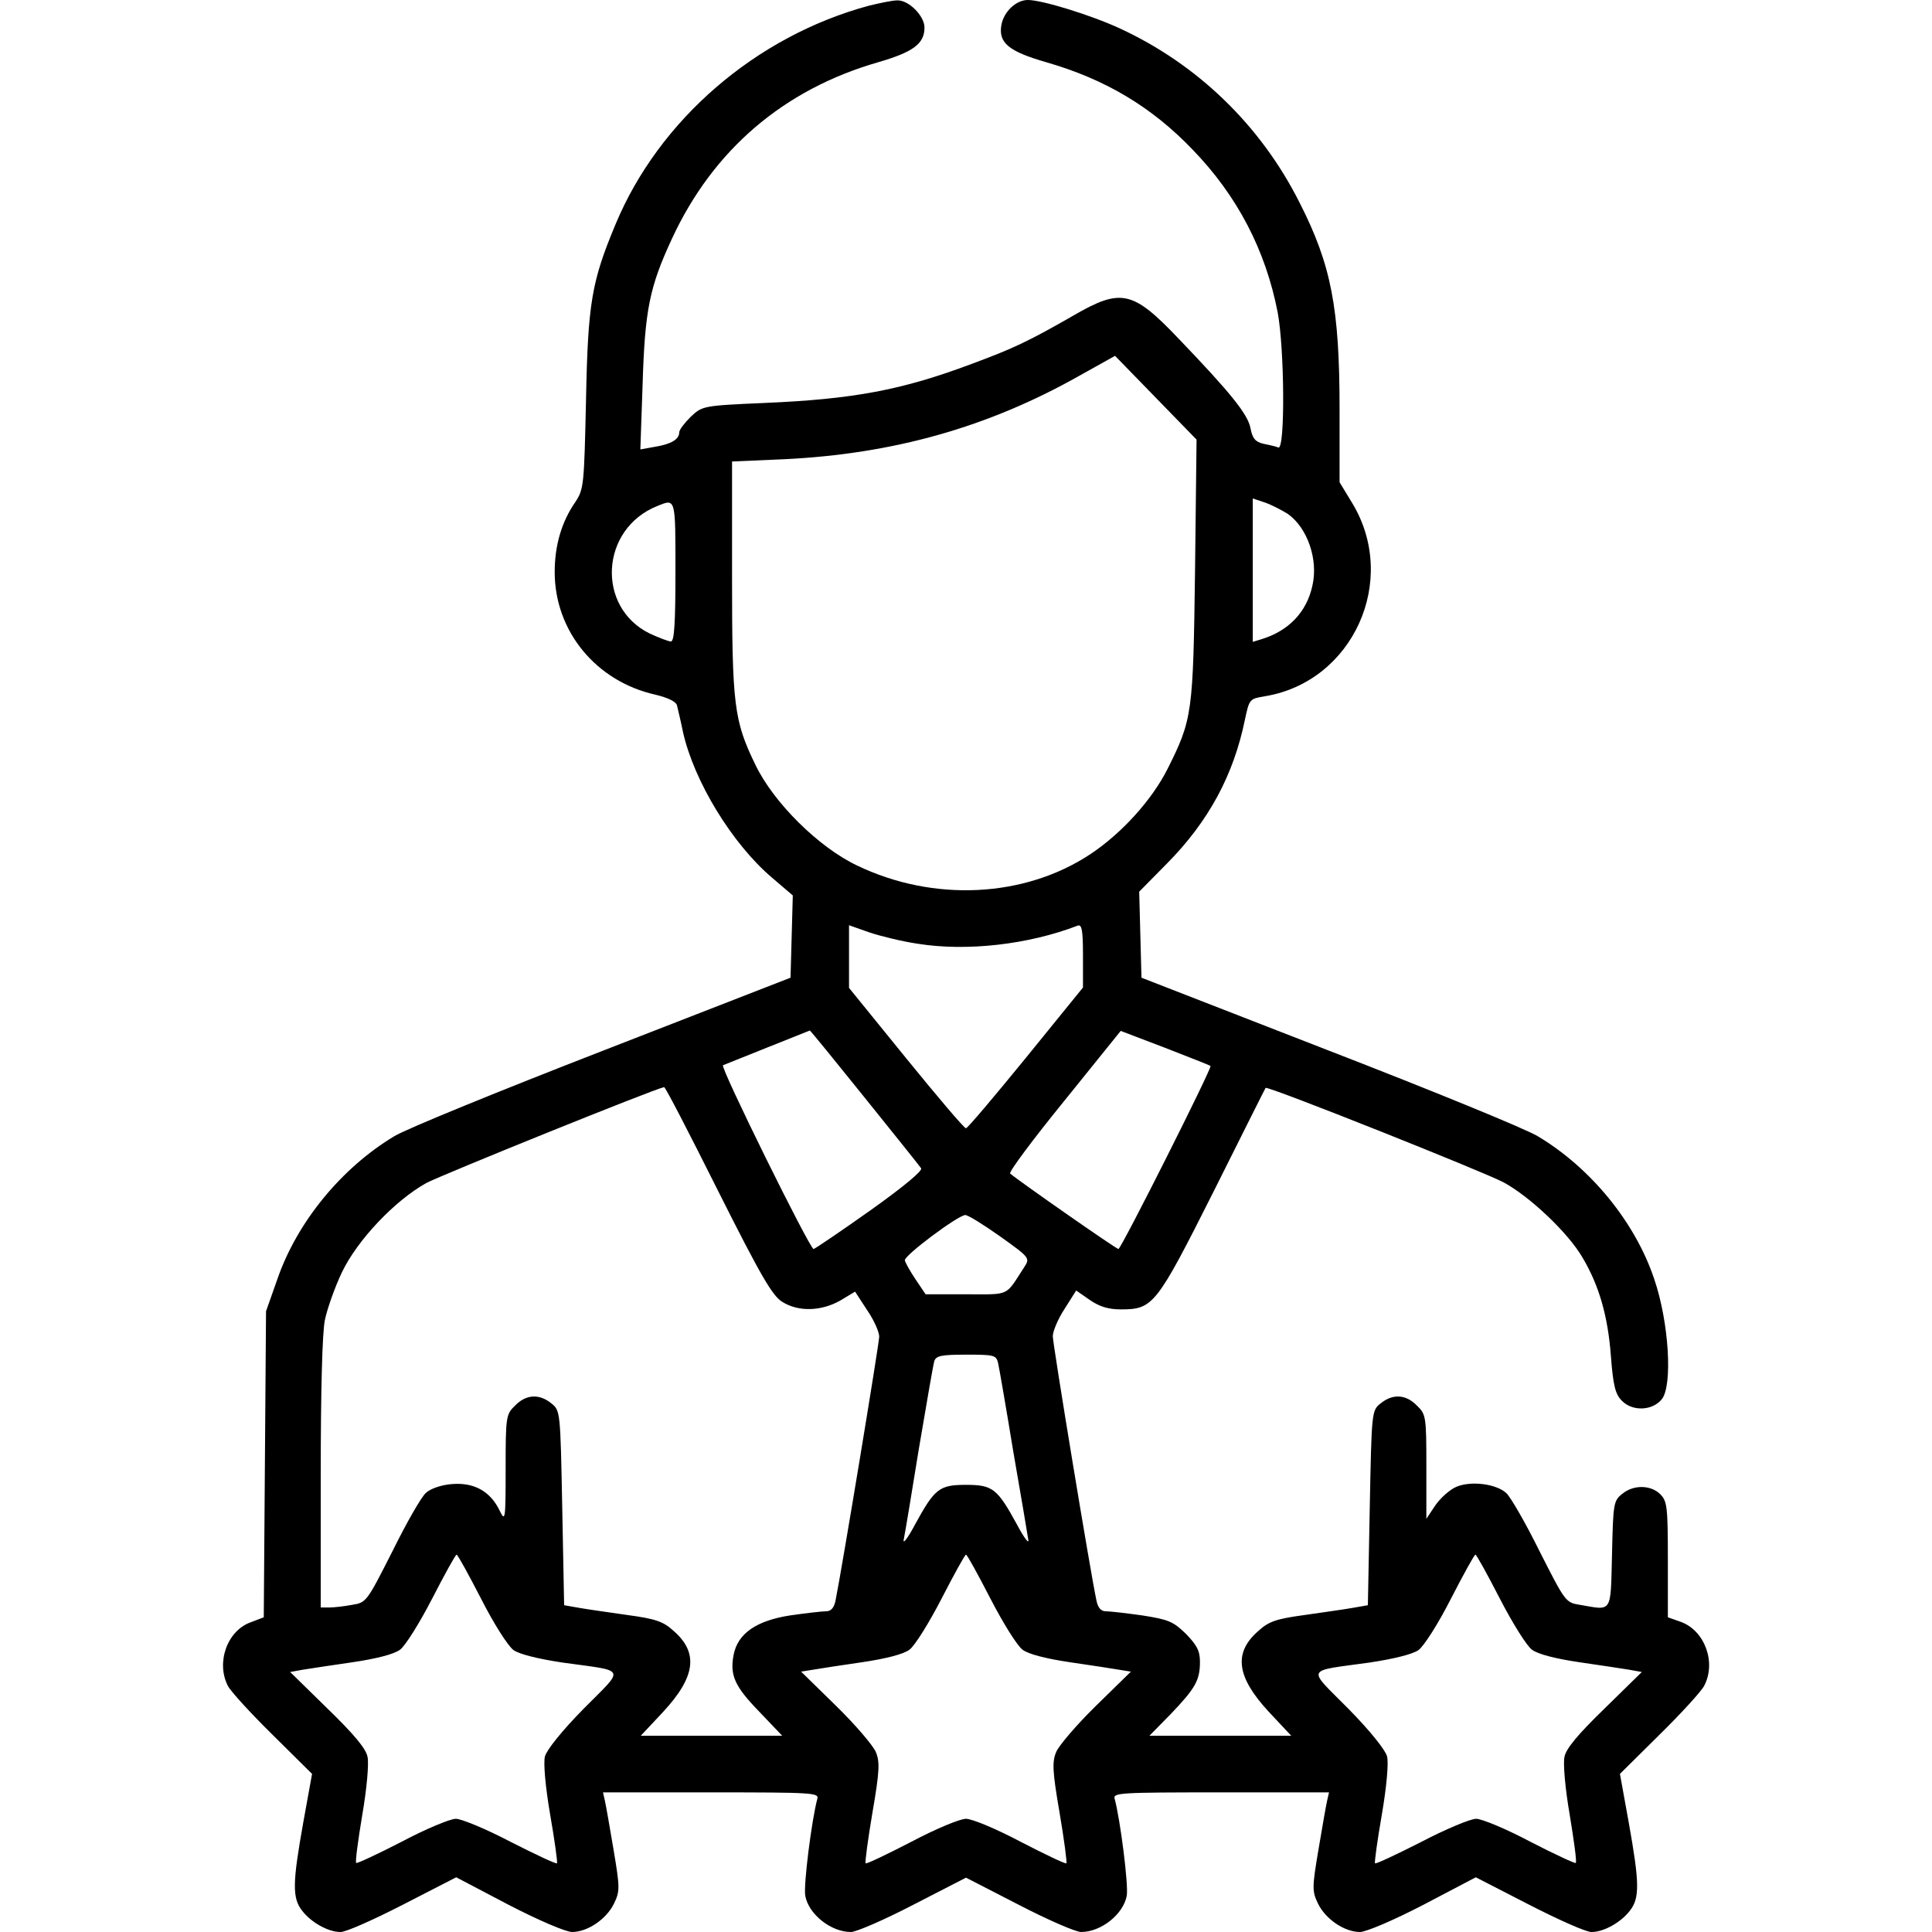 <svg preserveAspectRatio="xMidYMid meet" viewBox="0 0 512 512" height="512pt" width="512pt" xmlns="http://www.w3.org/2000/svg" version="1.0">

<g stroke="none" fill="#000000" transform="translate(0,512) scale(0.1,-0.1)">
<path d="M2303 5105 c-300 -81 -557 -303 -672 -580 -63 -151 -73 -207 -78
-465 -5 -227 -6 -236 -28 -270 -37 -53 -55 -116 -55 -186 0 -157 110 -290 267
-325 33 -8 54 -18 57 -28 2 -9 10 -41 16 -71 29 -130 130 -296 236 -386 l55
-47 -3 -109 -3 -109 -496 -193 c-273 -106 -523 -208 -554 -227 -140 -84 -258
-228 -310 -379 l-30 -85 -3 -406 -3 -405 -34 -13 c-63 -22 -93 -107 -61 -169
8 -15 61 -73 119 -130 l104 -103 -23 -127 c-29 -162 -30 -202 -3 -236 24 -31
69 -56 101 -56 13 -1 87 32 165 72 l142 73 139 -73 c79 -41 152 -72 168 -72
41 0 91 34 111 75 16 33 16 42 -1 143 -10 59 -20 117 -23 130 l-5 22 287 0
c268 0 286 -1 281 -17 -15 -56 -37 -229 -32 -257 9 -49 68 -96 121 -96 14 0
88 32 165 72 l140 72 140 -72 c77 -40 151 -72 165 -72 53 0 112 47 121 96 5
28 -17 201 -32 257 -5 16 13 17 281 17 l287 0 -5 -22 c-3 -13 -13 -71 -23
-130 -17 -101 -17 -110 -1 -143 20 -41 70 -75 111 -75 16 0 89 31 168 72 l139
73 142 -73 c78 -40 152 -73 165 -72 32 0 77 25 101 56 27 34 26 74 -3 236
l-23 127 104 103 c58 57 111 115 119 130 33 62 2 147 -62 170 l-34 12 0 153
c0 140 -2 155 -20 173 -25 25 -71 26 -101 1 -23 -18 -24 -26 -27 -160 -4 -158
2 -149 -85 -134 -38 6 -39 8 -107 142 -37 75 -77 144 -88 154 -27 25 -94 33
-132 17 -17 -7 -42 -29 -56 -49 l-24 -36 0 138 c0 133 -1 139 -25 162 -29 30
-64 32 -96 6 -24 -19 -24 -21 -29 -277 l-5 -258 -40 -7 c-22 -4 -80 -12 -128
-19 -74 -10 -95 -17 -122 -42 -67 -58 -58 -122 27 -214 l60 -64 -188 0 -188 0
56 57 c66 69 78 90 78 139 0 29 -8 44 -37 74 -34 33 -46 38 -116 49 -43 6 -86
11 -97 11 -12 0 -20 9 -24 27 -16 74 -116 681 -116 702 0 13 14 46 31 72 l31
49 36 -25 c26 -18 50 -25 82 -25 86 0 94 10 246 312 75 150 137 274 138 275 5
6 577 -222 630 -250 69 -37 172 -134 210 -200 44 -74 67 -155 75 -260 6 -80
12 -102 29 -119 28 -29 81 -27 106 4 29 36 19 204 -20 318 -50 150 -168 295
-309 379 -31 19 -280 121 -554 227 l-496 193 -3 114 -3 114 73 74 c111 112
177 235 207 381 12 56 12 56 54 63 233 39 354 307 231 511 l-34 56 0 193 c0
269 -22 383 -106 548 -103 205 -271 367 -477 462 -76 35 -205 75 -243 75 -31
0 -63 -30 -70 -65 -9 -48 18 -71 119 -100 156 -45 279 -118 388 -232 118 -122
193 -266 225 -431 18 -96 20 -363 2 -358 -7 3 -25 7 -40 10 -21 5 -29 14 -34
41 -7 37 -51 92 -191 238 -121 127 -152 134 -278 61 -120 -69 -161 -88 -269
-128 -186 -70 -315 -94 -553 -104 -161 -7 -162 -8 -193 -37 -16 -16 -30 -34
-30 -41 0 -18 -21 -31 -64 -38 l-39 -7 6 173 c6 196 18 257 78 386 109 235
296 395 546 467 93 27 123 49 123 92 0 31 -42 73 -72 72 -13 0 -46 -7 -75 -14z
m864 -1495 c-5 -382 -7 -396 -73 -528 -42 -83 -122 -171 -205 -226 -174 -115
-415 -127 -617 -30 -102 48 -222 167 -270 267 -57 117 -62 159 -62 498 l0 306
138 6 c290 14 541 85 782 221 l95 53 108 -111 108 -111 -4 -345z m246 148 c52
-37 81 -121 65 -190 -15 -70 -63 -120 -135 -142 l-23 -7 0 190 0 190 33 -11
c17 -6 44 -20 60 -30z m-1623 -153 c0 -136 -3 -185 -12 -185 -6 0 -32 10 -56
21 -143 70 -131 278 20 338 49 20 48 23 48 -174z m642 -986 c131 -21 294 -2
424 48 11 4 14 -12 14 -79 l0 -85 -151 -186 c-84 -103 -155 -187 -159 -187 -5
0 -76 84 -159 186 l-151 186 0 83 0 83 54 -19 c30 -10 87 -24 128 -30z m-142
-406 c79 -98 147 -183 151 -189 5 -6 -45 -48 -135 -112 -79 -56 -147 -102
-150 -102 -10 0 -249 484 -240 487 9 4 228 91 230 92 1 1 66 -79 144 -176z
m918 82 c5 -4 -237 -485 -244 -485 -6 0 -265 181 -287 200 -4 4 60 90 143 192
l150 186 118 -45 c64 -25 118 -46 120 -48z m-1305 -331 c114 -227 144 -278
170 -294 43 -27 103 -25 153 3 l40 24 32 -49 c18 -26 32 -58 32 -70 0 -18 -99
-617 -116 -701 -4 -18 -12 -27 -24 -27 -11 0 -54 -5 -96 -11 -90 -14 -139 -48
-150 -105 -10 -54 3 -83 68 -150 l61 -64 -188 0 -187 0 60 64 c85 92 94 156
27 214 -27 25 -48 32 -122 42 -48 7 -106 15 -128 19 l-40 7 -5 258 c-5 256 -5
258 -29 277 -32 26 -67 24 -96 -6 -24 -23 -25 -29 -25 -167 0 -140 -1 -142
-17 -109 -25 50 -68 73 -126 68 -27 -2 -56 -12 -68 -23 -12 -10 -52 -80 -89
-155 -68 -134 -69 -136 -107 -142 -21 -4 -48 -7 -60 -7 l-23 0 0 355 c0 218 4
374 11 407 6 29 26 86 45 126 41 86 141 191 224 237 42 22 603 249 630 254 3
1 67 -123 143 -275z m748 -121 c77 -55 79 -57 64 -80 -52 -80 -36 -73 -155
-73 l-107 0 -27 40 c-14 21 -27 44 -28 50 -3 12 140 119 160 120 8 0 49 -26
93 -57z m-6 -335 c3 -13 21 -117 40 -233 20 -115 38 -221 40 -235 3 -14 -11 4
-30 40 -52 95 -64 105 -135 105 -71 0 -83 -10 -135 -105 -19 -36 -33 -54 -30
-40 3 14 21 122 40 240 20 118 38 223 41 233 5 14 18 17 84 17 74 0 80 -1 85
-22z m-1370 -625 c33 -65 71 -125 86 -136 16 -11 64 -23 130 -33 172 -24 166
-11 56 -122 -58 -59 -98 -109 -103 -127 -4 -18 1 -78 14 -154 12 -69 20 -127
18 -129 -3 -2 -58 24 -123 57 -65 34 -130 61 -145 61 -15 0 -80 -27 -144 -61
-64 -33 -118 -58 -120 -56 -3 3 5 60 16 127 12 69 18 137 14 154 -4 22 -36 60
-106 128 l-99 97 33 6 c18 3 78 12 133 20 61 9 109 21 125 33 14 10 52 71 85
135 33 64 62 117 65 117 3 0 32 -53 65 -117z m1350 0 c33 -64 71 -125 85 -135
16 -12 64 -24 125 -33 55 -8 114 -17 131 -20 l31 -5 -93 -91 c-51 -50 -98
-105 -105 -122 -11 -26 -10 -51 9 -161 12 -71 20 -131 18 -134 -3 -2 -57 24
-121 57 -64 34 -129 61 -145 61 -16 0 -81 -27 -145 -61 -64 -33 -118 -59 -121
-57 -2 3 6 63 18 134 19 110 20 135 9 161 -7 17 -54 72 -105 122 l-93 91 31 5
c17 3 76 12 131 20 61 9 109 21 125 33 14 10 52 71 85 135 33 64 62 117 65
117 3 0 32 -53 65 -117z m1350 0 c33 -64 71 -125 85 -135 16 -12 64 -24 125
-33 55 -8 115 -17 133 -20 l33 -6 -99 -97 c-70 -68 -102 -106 -106 -128 -4
-17 2 -85 14 -154 11 -67 19 -124 16 -127 -2 -2 -56 23 -120 56 -64 34 -129
61 -144 61 -15 0 -80 -27 -145 -61 -65 -33 -120 -59 -123 -57 -2 2 6 60 18
129 13 76 18 136 14 154 -5 18 -45 68 -103 127 -110 111 -116 98 56 122 66 10
114 22 130 33 15 11 53 71 86 136 33 64 62 117 65 117 3 0 32 -53 65 -117z"></path>
</g>
</svg>
